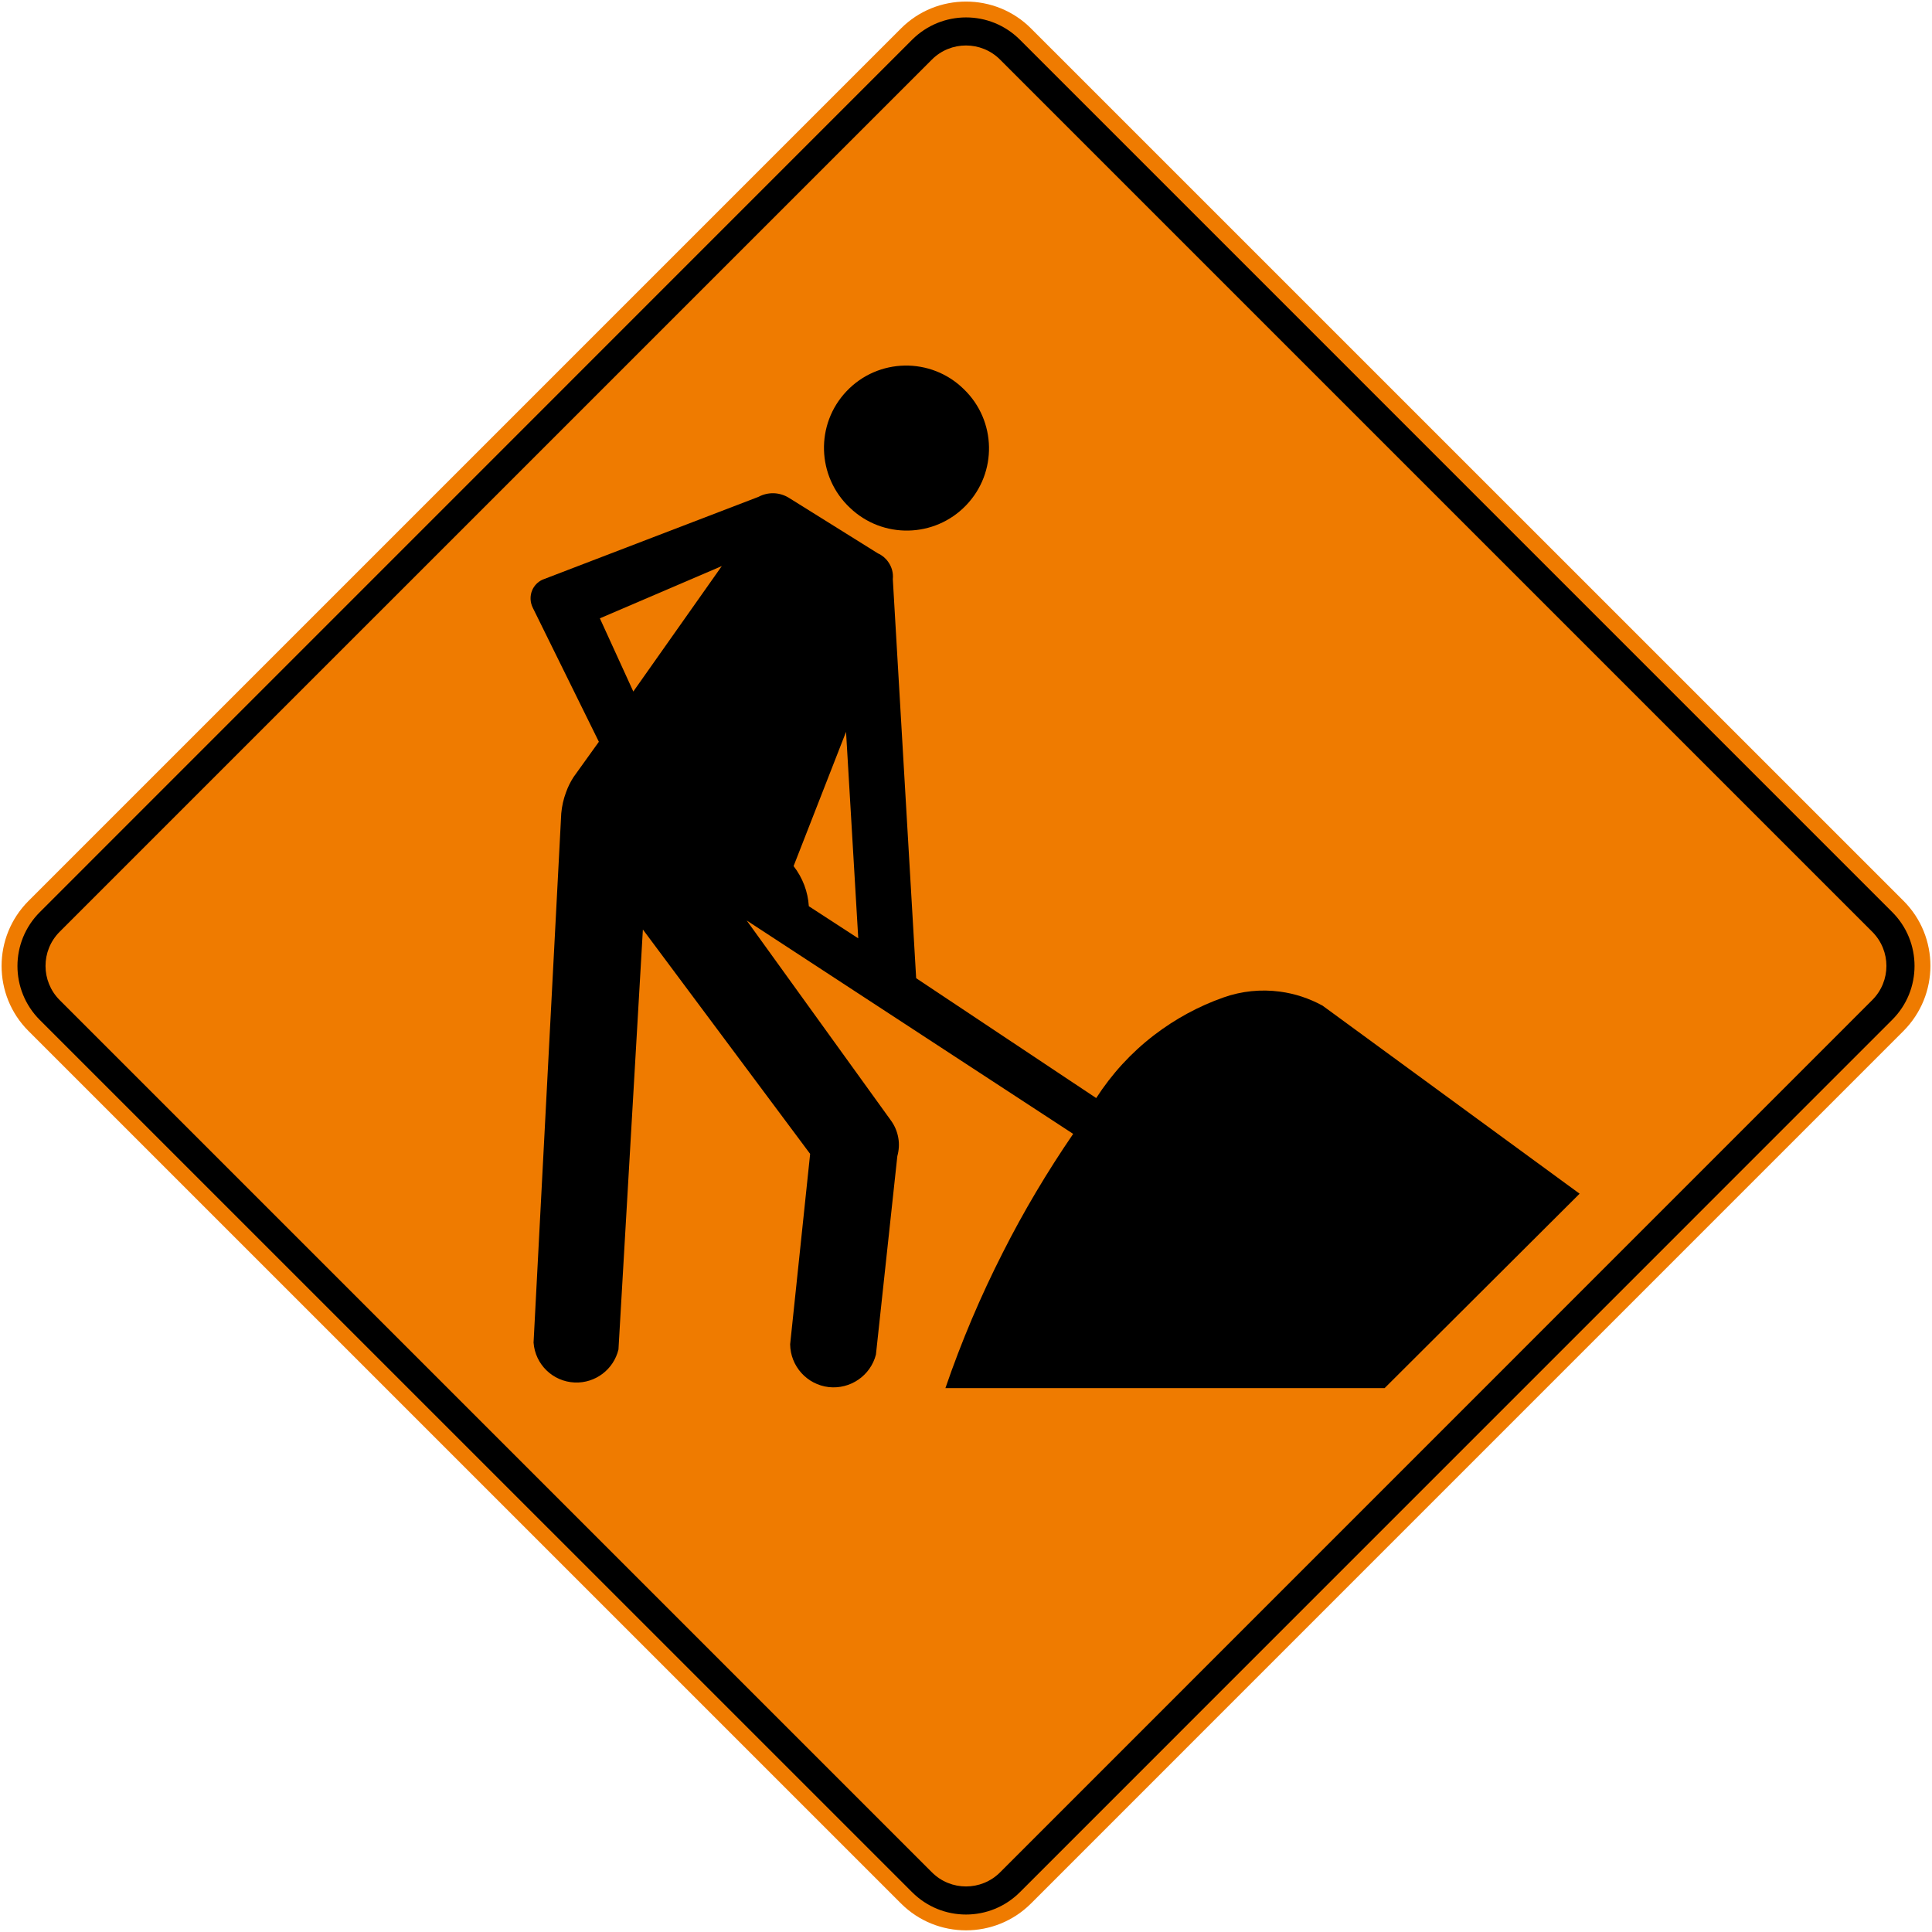 <?xml version="1.0" encoding="UTF-8" standalone="no"?>
<!-- Created with Inkscape (http://www.inkscape.org/) -->

<svg
   xmlns:dc="http://purl.org/dc/elements/1.1/"
   xmlns:cc="http://creativecommons.org/ns#"
   xmlns:rdf="http://www.w3.org/1999/02/22-rdf-syntax-ns#"
   xmlns:svg="http://www.w3.org/2000/svg"
   xmlns="http://www.w3.org/2000/svg"
   xmlns:sodipodi="http://sodipodi.sourceforge.net/DTD/sodipodi-0.dtd"
   xmlns:inkscape="http://www.inkscape.org/namespaces/inkscape"
   width="244.066"
   height="244.056"
   id="svg2"
   version="1.1"
   inkscape:version="0.48.4 r9939"
   sodipodi:docname="T-200-3.svg">
  <defs
     id="defs4" />
  <sodipodi:namedview
     id="base"
     pagecolor="#ffffff"
     bordercolor="#666666"
     borderopacity="1.0"
     inkscape:pageopacity="0.0"
     inkscape:pageshadow="2"
     inkscape:zoom="1.979899"
     inkscape:cx="139.74866"
     inkscape:cy="66.594036"
     inkscape:document-units="px"
     inkscape:current-layer="layer1"
     showgrid="false"
     fit-margin-top="0.2"
     fit-margin-right="0.2"
     fit-margin-bottom="0.2"
     fit-margin-left="0.2"
     inkscape:window-width="1280"
     inkscape:window-height="1001"
     inkscape:window-x="-8"
     inkscape:window-y="-8"
     inkscape:window-maximized="1" />
  <g
     inkscape:label="Layer 1"
     inkscape:groupmode="layer"
     id="layer1"
     transform="translate(963.998,-47.911)">
    <path
       inkscape:connector-curvature="0"
       d="m -49.98,-214.184 -74.4,-74.175 -1.05,-1.2 -0.6,-1.2 -0.375,-1.65 -0.225,-1.425 0.225,-1.35 0.375,-1.65 0.6,-1.2 1.05,-1.2 74.4,-74.25 1.2,-0.975 1.2,-0.6 1.65,-0.375 1.425,-0.225 1.425,0.225 1.575,0.375 1.2,0.6 1.2,0.975 74.475,74.25 0.975,1.2 0.6,1.2 0.45,1.65 0.15,1.35 -0.15,1.425 -0.45,1.425 -0.6,1.425 -0.975,1.2 -74.475,74.175 -1.2,1.05 -1.2,0.6 -1.575,0.375 -1.425,0.225 -1.425,-0.225 -1.65,-0.375 -1.2,-0.6 -1.2,-1.05"
       style="fill:#e15421;fill-opacity:1;fill-rule:evenodd;stroke:none"
       id="path22813" />
    <path
       inkscape:connector-curvature="0"
       d="m -49.155,-215.159 1.2,0.825 0.975,0.6 1.2,0.375 2.475,0 1.2,-0.375 0.975,-0.6 1.275,-0.825 74.175,-74.025 0.825,-1.2 0.6,-0.975 0.375,-1.2 0,-2.475 -0.375,-1.2 -0.6,-0.975 -0.825,-1.2 -74.175,-74.025 -1.275,-0.825 -0.975,-0.6 -1.2,-0.375 -2.475,0 -1.2,0.375 -0.975,0.6 -1.2,0.825 -74.25,74.025 -0.825,1.2 -0.6,0.975 -0.375,1.2 0,2.475 0.375,1.2 0.6,0.975 0.825,1.2 74.25,74.025"
       style="fill:#1f1a17;fill-opacity:1;fill-rule:evenodd;stroke:none"
       id="path22817" />
    <path
       inkscape:connector-curvature="0"
       d="m -47.355,-216.809 -74.4,-74.175 -0.45,-0.6 -0.375,-0.6 -0.225,-0.825 -0.15,-0.825 0.15,-0.75 0.225,-0.825 0.375,-0.6 0.45,-0.6 74.4,-74.25 1.2,-0.75 0.825,-0.225 0.825,-0.225 0.75,0.225 0.825,0.225 1.2,0.75 74.475,74.25 0.75,1.2 0.225,0.825 0.225,0.75 -0.45,1.65 -0.75,1.2 -74.475,74.175 -0.6,0.45 -0.6,0.375 -0.825,0.225 -0.75,0.225 -1.65,-0.45 -0.6,-0.375 -0.6,-0.45"
       style="fill:#e15421;fill-opacity:1;fill-rule:evenodd;stroke:none"
       id="path22819" />
    <path
       inkscape:connector-curvature="0"
       d="m -54.63,-275.459 0,0.6 61.05,-7.275 -0.225,-2.175 -55.35,8.025 45.9,-12.675 -0.45,-2.025 -46.05,14.1 47.925,-21.15 -1.05,-2.25 -51.75,24.825"
       style="fill:#1f1a17;fill-opacity:1;fill-rule:evenodd;stroke:none"
       id="path22821" />
    <path
       inkscape:connector-curvature="0"
       d="m -93.48,-281.309 31.575,0 0,5.85 0.15,0.225 0.225,0.15 0.45,0.225 4.2,0 0.45,-0.225 0.375,-0.375 0,-5.625 5.25,0 0.375,-0.225 0.45,-0.225 0.225,-0.15 0,-4.875 -0.45,-0.375 -0.225,-0.225 -0.6,0 0,-9.45 -1.8,-1.65 -3.45,-12.3 -2.625,-0.6 -2.4,-0.375 -2.4,-0.45 -2.7,-0.375 -2.4,-0.225 -2.25,-0.15 -13.5,0 -2.475,0.15 -2.175,0.225 -2.475,0.375 -2.625,0.45 -2.4,0.375 -2.625,0.6 -3.45,12.3 -1.8,1.65 0,9.45 -0.45,0 -0.375,0.225 -0.225,0.375 -0.15,0.225 0,4.65 0.15,0.15 0.45,0.225 0.375,0.225 5.25,0 0,5.625 0.225,0.225 0.225,0.15 0.375,0.225 4.275,0 0.375,-0.225 0.225,-0.15 0.15,-0.225 0.225,-0.375 0,-5.475"
       style="fill:#1f1a17;fill-opacity:1;fill-rule:evenodd;stroke:none"
       id="path22823" />
    <path
       inkscape:connector-curvature="0"
       d="m -58.305,-298.409 -39,0 1.425,-10.725 0,-0.225 0.225,-0.15 0.375,-0.225 35.175,0 0.375,0.375 0,0.225 1.425,10.725"
       style="fill:#e15421;fill-opacity:1;fill-rule:evenodd;stroke:none"
       id="path22825" />
    <path
       inkscape:connector-curvature="0"
       d="m 16.095,-302.909 -0.15,0 -0.45,-0.15 -0.75,0 -0.225,0.15 -0.225,0.225 -0.15,0.45 -0.225,0.15 -0.825,0.825 -0.375,0.225 -0.45,0.375 -0.375,0.225 -0.225,0.15 -0.375,0.225 0,1.425 0.375,0.6 0.45,0.6 0.15,0.6 0.6,0.375 0.825,0.825 0.45,0.225 0.375,0 0.375,-0.225 0.45,-0.15 0.375,-0.45 0.825,-0.825 0.225,-0.375 0.375,-0.6 0.225,-0.6 0.375,-0.225 0.225,-0.375 0.375,-0.45 0.45,-0.75 -0.225,-0.45 -0.225,-0.15 -0.375,-0.45 -0.6,-0.375 -1.275,-1.05"
       style="fill:#1f1a17;fill-opacity:1;fill-rule:evenodd;stroke:none"
       id="path22827" />
    <path
       inkscape:connector-curvature="0"
       d="m 11.295,-283.109 0.375,0.375 0.45,0.225 0.375,0 0.225,0.225 0.975,-0.225 0.225,0 0.375,-0.375 0.225,-0.45 0.375,-0.15 0.225,-0.45 0.375,-0.225 0.825,-0.975 0.225,-0.6 0,-2.025 -0.45,-2.4 -0.15,-0.45 -0.45,-0.15 -0.75,0 -1.425,0.375 -0.45,-0.225 -0.375,0 -0.375,0.225 -0.45,0.225 -0.825,0.975 0,0.825 -0.15,0.825 -0.225,0.6 -0.375,0.375 -0.225,1.05 0,0.75 0.375,0.45 0.225,0.15 0.825,1.05"
       style="fill:#1f1a17;fill-opacity:1;fill-rule:evenodd;stroke:none"
       id="path22829" />
    <path
       inkscape:connector-curvature="0"
       d="m -9.555,-300.434 0.6,0 0.6,-0.225 0.45,-0.225 0.6,-0.15 1.2,-1.2 0.375,0 0,-0.225 0.225,-0.225 0,-0.375 -0.225,-0.45 0,-0.375 -0.15,-0.225 -0.225,-0.15 -0.6,-0.45 -0.6,0 -0.6,-0.15 -0.6,-0.225 -1.65,0 -1.2,0.225 -0.45,0 -0.6,0.6 0,0.375 0.225,0.825 0,0.6 -0.225,0.225 0,0.375 0.225,0.225 0.225,0.15 0.15,0.45 0.225,0.15 1.425,0.45 0.6,0"
       style="fill:#1f1a17;fill-opacity:1;fill-rule:evenodd;stroke:none"
       id="path22831" />
    <path
       inkscape:connector-curvature="0"
       d="m 4.02,-286.334 0.15,-0.225 0,-0.15 0.225,-0.225 -0.225,-0.45 0.225,-1.95 0,-0.6 -0.225,-0.45 -0.375,-0.375 -0.6,0 -0.225,-0.225 -0.375,0 -0.225,-0.225 -0.375,0 -0.225,0.225 -0.225,0.375 -0.15,0.45 -0.45,0.375 -0.375,0.225 -0.6,0.225 -0.45,0.375 -0.15,0.375 -0.225,0.225 0,1.2 0.225,0.825 0.375,0.225 0.375,0 0.225,0.15 0.45,0 0.375,0.45 0.375,0.15 0.6,0 0.45,0.225 1.425,-1.2"
       style="fill:#1f1a17;fill-opacity:1;fill-rule:evenodd;stroke:none"
       id="path22833" />
    <path
       inkscape:connector-curvature="0"
       d="m 0.57,-292.784 0.225,-0.225 0.375,0 0.225,-0.15 0.15,-0.225 0.825,-0.825 0.45,-0.825 0.15,-0.75 0.825,-1.275 0.225,-0.15 0,-0.825 -0.6,-0.225 -0.225,0 -0.225,-0.15 -0.6,-0.225 -0.375,0.225 -0.6,0.375 -0.45,0.375 -0.375,0.45 -0.225,0.6 -0.225,0.375 -0.375,0.45 -0.375,0.15 -0.225,0.225 -0.375,0.825 0,1.2 0.15,0.225 0.225,0 0.225,0.15 0.375,0 0.825,0.225"
       style="fill:#1f1a17;fill-opacity:1;fill-rule:evenodd;stroke:none"
       id="path22835" />
    <path
       inkscape:connector-curvature="0"
       d="m 1.395,-308.534 0.375,0 0.375,-0.225 0.225,-0.15 0.225,0 0.225,-0.225 0.975,0 0.375,-0.225 0.45,-0.75 0,-1.05 -0.225,-0.6 -0.225,-0.375 -0.75,-0.45 -0.45,-0.15 -1.2,0 -0.375,0.15 -1.425,0.825 -0.225,0.225 -0.225,0 -0.15,0.225 -0.225,0.15 0,1.425 0.225,0.375 0.15,0.45 0.45,0.15 0.375,0.225 1.05,0"
       style="fill:#1f1a17;fill-opacity:1;fill-rule:evenodd;stroke:none"
       id="path22837" />
    <path
       inkscape:connector-curvature="0"
       d="m 7.47,-303.059 0,-0.6 -0.225,-0.45 -0.225,-0.6 -0.6,-0.6 -1.65,-0.6 -1.95,0 -0.45,0.6 -0.375,0.6 0,1.425 0.15,0.825 0.675,0.6 0.6,0.225 0.375,0 0.6,0.15 0.6,0 0.45,-0.15 0.6,0 0.15,-0.225 0.225,-0.225 0.225,-0.15 0.825,-0.825"
       style="fill:#1f1a17;fill-opacity:1;fill-rule:evenodd;stroke:none"
       id="path22839" />
    <path
       inkscape:connector-curvature="0"
       d="m 9.87,-291.959 0.225,-0.225 0.15,-0.375 0.225,-0.45 0.225,-0.6 -0.225,-0.375 0,-0.6 -0.375,-0.6 -0.45,-0.45 -0.375,-0.15 -0.6,-0.225 -0.45,0.225 -0.15,0 -0.45,0.15 -0.15,0.45 -0.45,0.375 0,0.6 -0.6,0.6 -0.375,0.45 -0.45,0.375 0,0.825 0.45,0.75 0.6,0.225 0.6,0 0.375,-0.225 0.6,-0.375 0.825,-0.225 0.825,-0.15"
       style="fill:#1f1a17;fill-opacity:1;fill-rule:evenodd;stroke:none"
       id="path22841" />
    <path
       inkscape:connector-curvature="0"
       d="m 20.97,-290.984 0.225,-0.375 0.225,-0.6 0,-0.6 -0.225,-0.825 -0.225,-0.6 0,-0.225 -0.375,-0.375 -0.45,-0.225 -0.6,-0.375 -0.6,-0.225 -0.375,0 0,0.225 -0.225,0 -0.825,1.2 -0.15,0.15 -0.225,0.45 -0.225,0.375 0,1.05 0.225,0.15 0.225,0.225 0.15,0.225 0,0.15 0.825,0.825 0.45,0.225 0.6,0.225 0.6,0 0.975,-1.05"
       style="fill:#1f1a17;fill-opacity:1;fill-rule:evenodd;stroke:none"
       id="path22843" />
    <path
       inkscape:connector-curvature="0"
       style="fill:#ef7b00;fill-rule:evenodd;stroke:none;fill-opacity:1"
       d="M -850.188,288.362 -960.388,178.168 c -2.283,-2.277 -3.409,-5.25 -3.409,-8.235 0,-2.974 1.139,-5.946 3.403,-8.213 L -850.188,51.515 c 2.267,-2.278 5.245,-3.405 8.224,-3.405 2.984,0 5.957,1.127 8.224,3.405 l 110.206,110.194 c 2.27,2.266 3.402,5.239 3.402,8.212 0,2.985 -1.139,5.957 -3.409,8.236 l -110.2,110.205 c -2.272,2.276 -5.251,3.405 -8.224,3.405 -2.972,0 -5.952,-1.129 -8.224,-3.405 z"
       id="path11" />
    <path
       inkscape:connector-curvature="0"
       style="fill:#000000;fill-rule:evenodd;stroke:none"
       d="m -848.772,286.947 c 3.763,3.765 9.852,3.765 13.616,0 l 110.194,-110.205 c 3.765,-3.753 3.765,-9.853 0,-13.617 L -835.156,52.93 c -3.764,-3.765 -9.853,-3.751 -13.616,0 L -958.966,163.136 c -3.765,3.763 -3.769,9.852 -0.01,13.618 l 110.2,110.192 z"
       id="path13" />
    <path
       inkscape:connector-curvature="0"
       style="fill:#ef7b00;fill-rule:evenodd;stroke:none;fill-opacity:1"
       d="M -846.267,284.441 -956.461,174.248 c -2.374,-2.374 -2.385,-6.234 -0.01,-8.618 L -846.271,55.436 c 2.373,-2.374 6.233,-2.374 8.607,0 l 110.192,110.194 c 2.375,2.384 2.375,6.233 0,8.606 L -837.66,284.441 c -2.374,2.375 -6.234,2.375 -8.607,0 z"
       id="path15" />
    <path
       inkscape:connector-curvature="0"
       style="fill:#000000;fill-rule:evenodd;stroke:none"
       d="m -896.593,217.53 c 0.206,2.754 2.441,4.918 5.206,5.03 2.598,0.104 4.907,-1.645 5.518,-4.171 l 3.085,-53.055 21.129,28.345 -2.526,24.059 c 0.04,2.764 2.122,5.081 4.875,5.402 2.733,0.301 5.281,-1.449 5.963,-4.109 l 2.703,-25.064 c 0.206,-0.745 0.259,-1.541 0.123,-2.297 -0.136,-0.819 -0.476,-1.605 -0.973,-2.268 l -18.179,-25.207 41.243,26.957 c -3.281,4.793 -6.253,9.783 -8.871,14.959 -2.817,5.529 -5.249,11.274 -7.268,17.154 l 55.487,0 24.628,-24.556 -32.473,-23.758 c -1.667,-0.911 -3.489,-1.521 -5.385,-1.77 -2.401,-0.321 -4.845,-0.072 -7.121,0.734 -3.158,1.109 -6.119,2.724 -8.779,4.764 -2.877,2.205 -5.341,4.896 -7.309,7.949 l -22.744,-15.144 -2.949,-50.405 c 0.082,-0.776 -0.124,-1.553 -0.591,-2.195 -0.321,-0.465 -0.775,-0.839 -1.293,-1.067 l -11.161,-6.965 c -0.59,-0.385 -1.272,-0.602 -1.978,-0.632 -0.673,-0.021 -1.345,0.134 -1.946,0.457 l -27.288,10.465 c -0.59,0.269 -1.056,0.756 -1.305,1.345 -0.3,0.715 -0.259,1.522 0.083,2.206 l 8.345,16.925 -3.188,4.442 c -0.394,0.609 -0.715,1.252 -0.963,1.946 -0.321,0.859 -0.519,1.749 -0.601,2.66 l -3.498,66.865 z"
       id="path17" />
    <path
       inkscape:connector-curvature="0"
       style="fill:#000000;fill-rule:evenodd;stroke:none"
       d="m -856.635,112.05 c 4.131,3.965 10.685,3.829 14.659,-0.281 3.995,-4.13 3.871,-10.713 -0.269,-14.7 -4.142,-4.067 -10.819,-3.954 -14.816,0.27 -3.953,4.171 -3.767,10.767 0.425,14.711 z"
       id="path19" />
    <path
       inkscape:connector-curvature="0"
       style="fill:#ef7b00;fill-rule:evenodd;stroke:none;fill-opacity:1"
       d="m -883.994,135.27 -4.224,-9.246 15.404,-6.604 -11.18,15.85 z"
       id="path21" />
    <path
       inkscape:connector-curvature="0"
       style="fill:#ef7b00;fill-rule:evenodd;stroke:none;fill-opacity:1"
       d="m -863.744,157.32 6.625,-16.958 1.543,26.089 -6.243,-4.059 c -0.061,-0.911 -0.248,-1.8 -0.569,-2.65 -0.331,-0.869 -0.787,-1.687 -1.356,-2.422 z"
       id="path23" />
  </g>
</svg>
